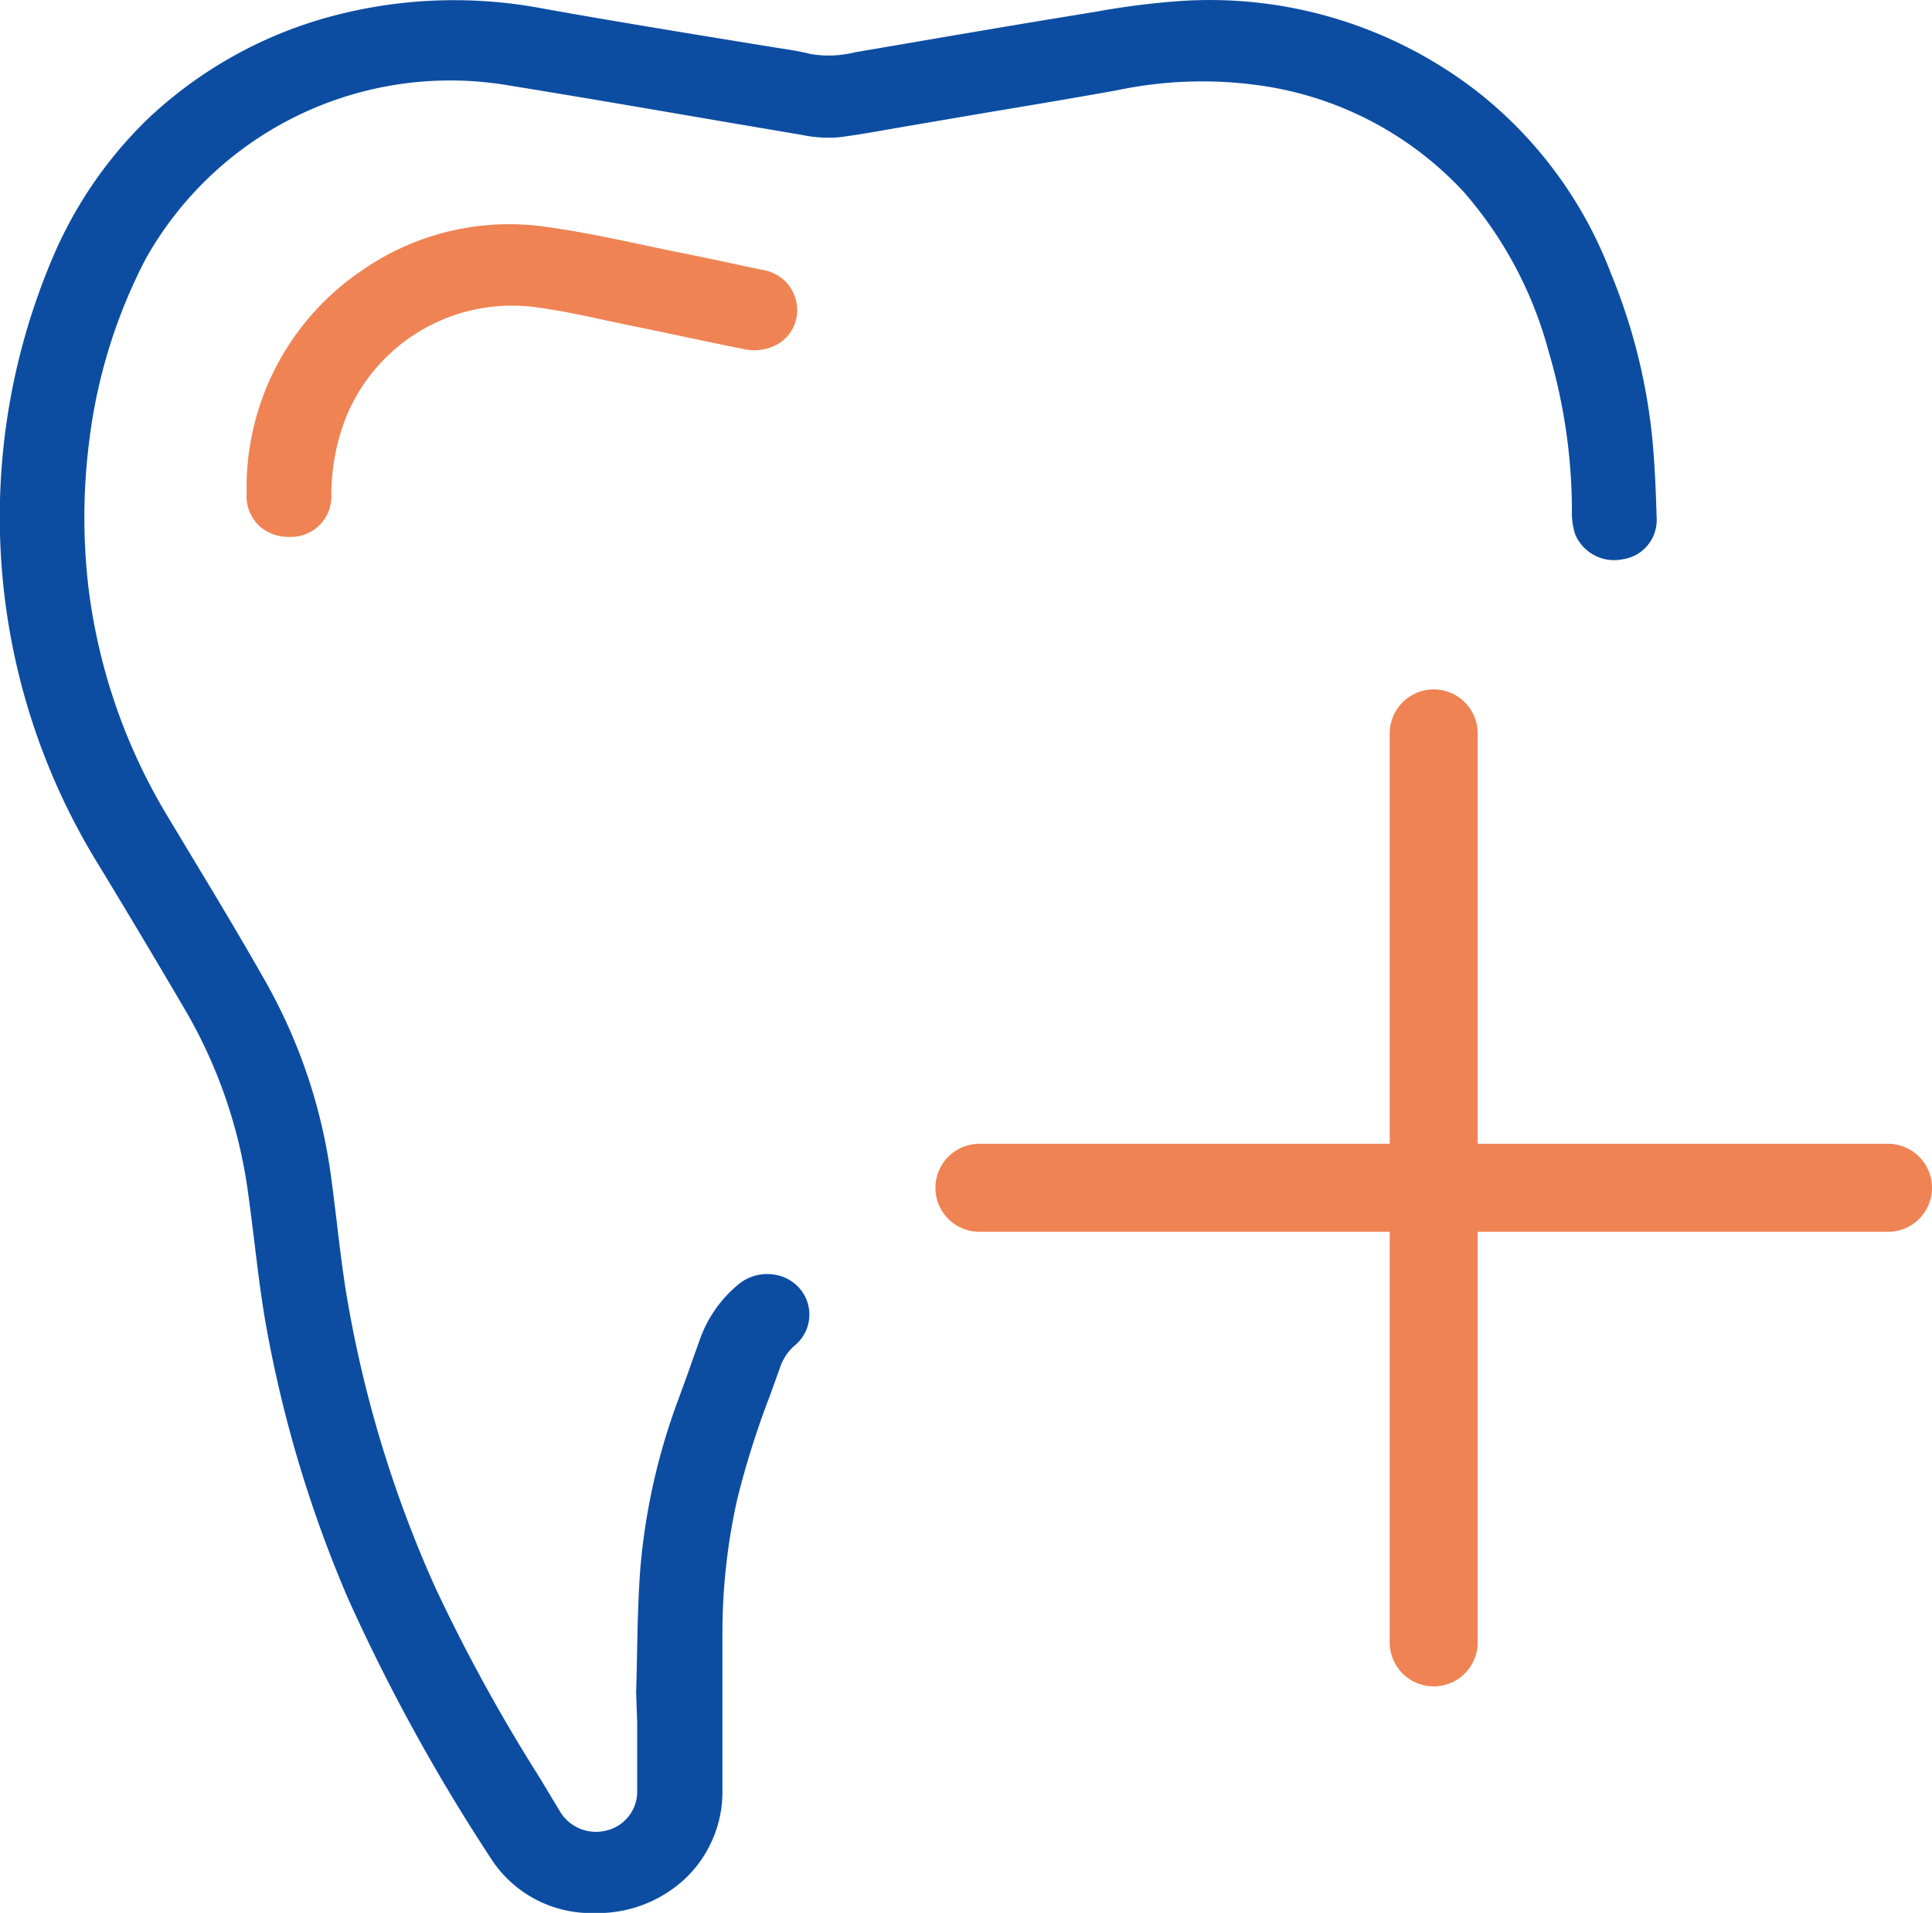<svg id="Group_35848" data-name="Group 35848" xmlns="http://www.w3.org/2000/svg" width="43.901" height="43.46" viewBox="0 0 43.901 43.46">
  <g id="Plus" transform="translate(17.124 10.863)">
    <path id="Path_953" data-name="Path 953" d="M5.131,16.8H25.777" transform="translate(0 -0.677)" fill="none" stroke="#ef8354" stroke-linecap="round" stroke-linejoin="round" stroke-width="2"/>
    <path id="Path_954" data-name="Path 954" d="M16.131,5.8V26.45" transform="translate(-0.677)" fill="none" stroke="#ef8354" stroke-linecap="round" stroke-linejoin="round" stroke-width="2"/>
  </g>
  <path id="Path_835" data-name="Path 835" d="M281.785,247.061c1-.167,2-.333,2.995-.513a9.382,9.382,0,0,1,3.407-.082,7.8,7.8,0,0,1,4.436,2.365,9.043,9.043,0,0,1,1.952,3.644,12.831,12.831,0,0,1,.532,3.638,1.574,1.574,0,0,0,.071.518.961.961,0,0,0,1.085.574.9.9,0,0,0,.77-.923c-.017-.577-.04-1.154-.091-1.729a13.3,13.3,0,0,0-.942-3.825,9.582,9.582,0,0,0-2.991-4.107,9.921,9.921,0,0,0-6.782-2.1,17.822,17.822,0,0,0-1.959.248l-.285.047c-1.389.225-2.778.462-4.164.7l-1,.17a2.46,2.46,0,0,1-1.018.039c-.241-.061-.487-.1-.733-.136l-1.842-.3c-1.164-.192-2.326-.385-3.486-.593a10.8,10.8,0,0,0-4.53.1,9.75,9.75,0,0,0-4.475,2.415,9.623,9.623,0,0,0-2.207,3.278,15.037,15.037,0,0,0,1.1,13.659q1.006,1.655,1.984,3.324a11.218,11.218,0,0,1,1.413,4.127c.05.36.094.721.139,1.082.074.61.148,1.221.251,1.827a28.369,28.369,0,0,0,1.886,6.319,42.713,42.713,0,0,0,3.226,5.87,2.706,2.706,0,0,0,2.291,1.266l.115,0a2.918,2.918,0,0,0,1.994-.755,2.718,2.718,0,0,0,.877-2.021v-1.439c0-.746,0-1.491,0-2.236a13.876,13.876,0,0,1,.339-2.962,19.671,19.671,0,0,1,.739-2.339l.233-.649a1.137,1.137,0,0,1,.331-.494.908.908,0,0,0,.1-1.311.963.963,0,0,0-.652-.31,1.027,1.027,0,0,0-.742.245,2.864,2.864,0,0,0-.866,1.253l-.164.458c-.1.294-.209.586-.316.879a14.461,14.461,0,0,0-.868,3.854c-.049.651-.062,1.3-.075,1.957-.005.286-.011.573-.02.858l.024.7q0,.773,0,1.546a.908.908,0,0,1-.7.89.954.954,0,0,1-1.058-.439l-.466-.774a39.084,39.084,0,0,1-2.357-4.292,27.126,27.126,0,0,1-2.036-6.737c-.084-.526-.147-1.054-.21-1.583-.041-.34-.083-.681-.128-1.02a12.362,12.362,0,0,0-1.487-4.437c-.557-.984-1.142-1.955-1.728-2.927l-.508-.844a13.16,13.16,0,0,1-1.789-5.171,13.709,13.709,0,0,1,.021-3.386,12.134,12.134,0,0,1,1.274-4.09,7.933,7.933,0,0,1,8.29-3.941c1.342.217,2.683.446,4.024.676.843.144,1.686.288,2.591.44a2.906,2.906,0,0,0,.851.056c.434-.055.866-.133,1.3-.21Z" transform="translate(-259.388 -244.499)" fill="#0c4da2"/>
  <path id="Path_836" data-name="Path 836" d="M275.085,250.519c-.27-.054-.54-.111-.81-.169-.7-.149-1.426-.3-2.156-.4a5.863,5.863,0,0,0-4.157.976,5.958,5.958,0,0,0-2.643,4.94v.2a.924.924,0,0,0,.294.685.99.99,0,0,0,.673.244l.053,0a.919.919,0,0,0,.907-.95,4.8,4.8,0,0,1,.355-1.823,4.075,4.075,0,0,1,4.333-2.439c.526.071,1.064.186,1.584.3l.581.122c.371.075.741.153,1.111.231.47.1.94.2,1.412.292a1.072,1.072,0,0,0,.8-.133.892.892,0,0,0,.395-.592.926.926,0,0,0-.8-1.078C276.375,250.787,275.731,250.648,275.085,250.519Z" transform="translate(-259.716 -244.797)" fill="#ef8354"/>
</svg>
